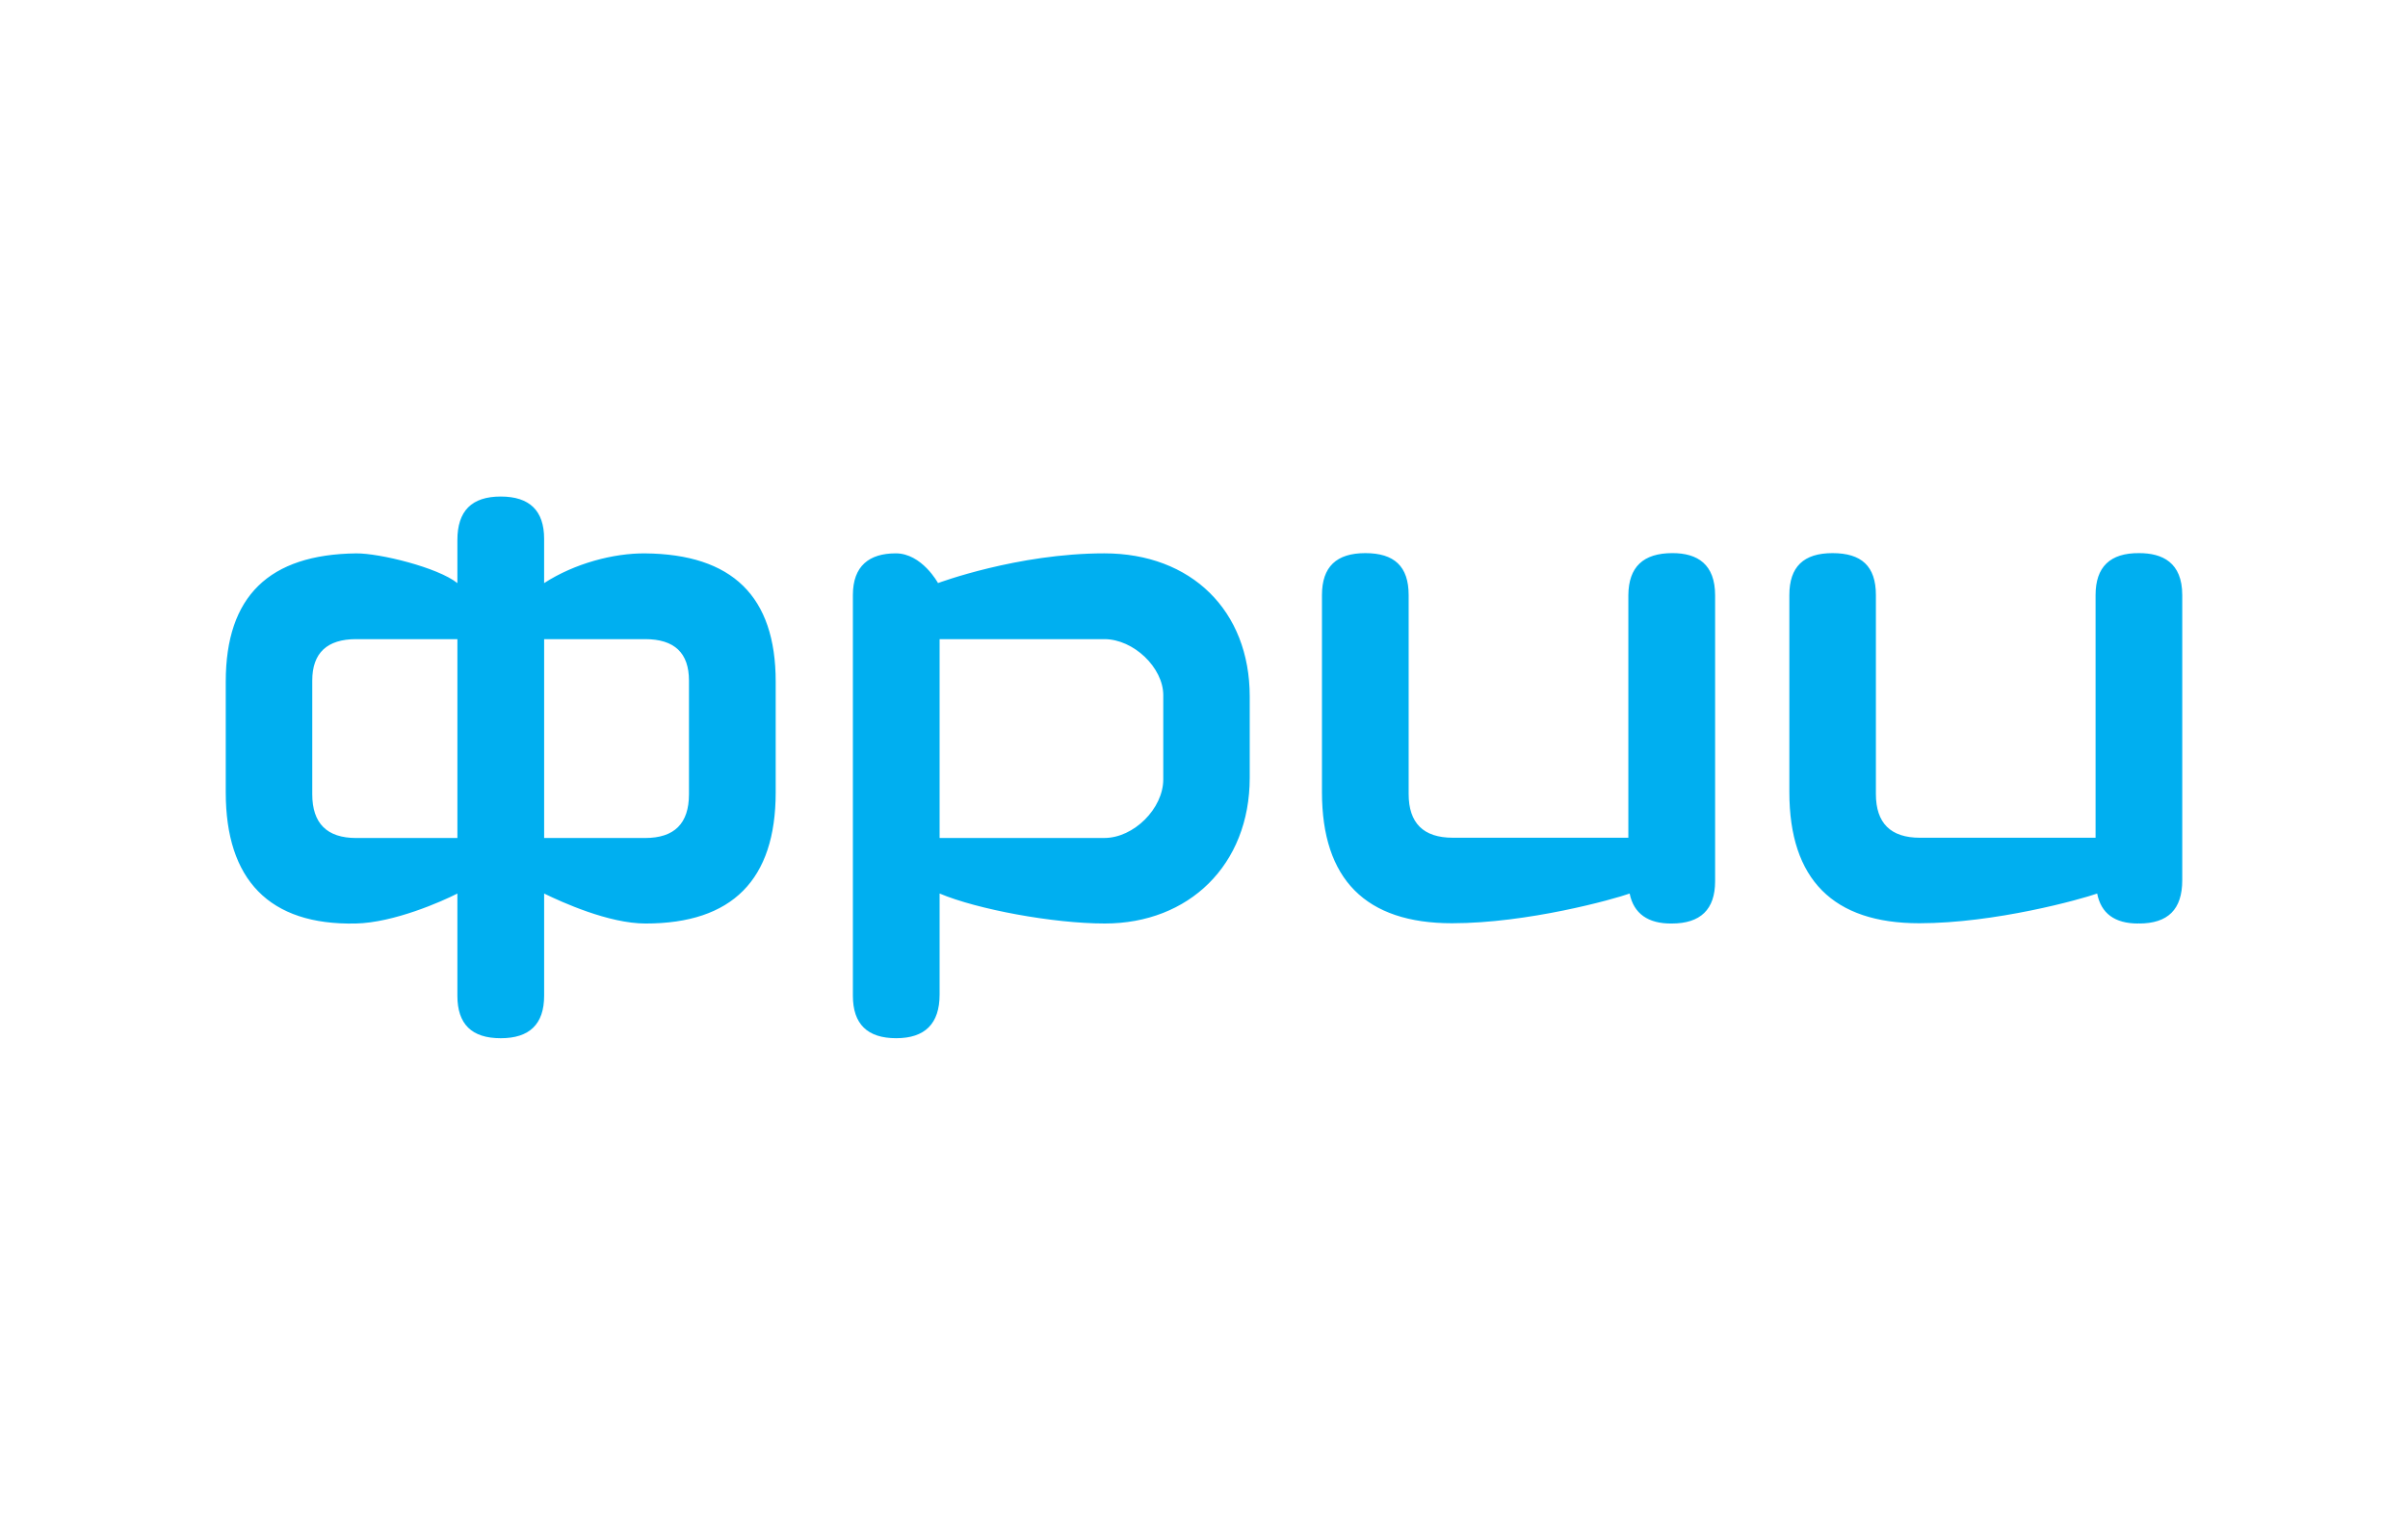 <svg width="160" height="102" viewBox="0 0 160 102" fill="none" xmlns="http://www.w3.org/2000/svg">
<path d="M139.241 39.549V55.677H127.573C125.625 55.677 124.644 54.706 124.644 52.767V39.549C124.644 37.626 123.69 36.761 121.761 36.761C119.844 36.761 118.894 37.663 118.894 39.549V52.646C118.894 58.45 121.809 61.359 127.523 61.359C132.563 61.359 138.27 59.765 139.347 59.385C139.605 60.701 140.507 61.377 142.068 61.377C142.086 61.377 142.101 61.358 142.118 61.358V61.377C144.053 61.377 145 60.441 145 58.5V39.549C145 37.368 143.666 36.761 142.138 36.761C140.203 36.743 139.241 37.677 139.241 39.549ZM111.128 36.76C109.18 36.76 108.216 37.677 108.196 39.548V55.676H96.532C94.581 55.676 93.598 54.705 93.598 52.766V39.549C93.598 37.626 92.63 36.761 90.72 36.761C88.803 36.761 87.838 37.663 87.838 39.549V52.646C87.838 58.45 90.753 61.359 96.479 61.359C101.503 61.359 107.213 59.765 108.283 59.385C108.548 60.719 109.511 61.395 111.078 61.377C112.992 61.377 113.961 60.441 113.961 58.571V39.565C113.961 37.504 112.797 36.76 111.128 36.76ZM77.294 51.796C77.294 53.736 75.33 55.692 73.378 55.692H62.432V42.477H73.378C75.33 42.477 77.294 44.383 77.294 46.201V51.796ZM73.378 36.776C67.597 36.776 62.327 38.751 62.327 38.751C62.327 38.751 61.258 36.776 59.518 36.776C57.758 36.776 56.67 37.608 56.67 39.548V66.175C56.67 68.063 57.638 68.999 59.55 68.999C61.464 68.999 62.432 68.028 62.432 66.105V59.383C64.943 60.441 69.986 61.376 73.411 61.376C78.984 61.376 83.038 57.494 83.038 51.692V46.287C83.039 40.587 79.155 36.776 73.378 36.776ZM45.779 52.784C45.779 54.725 44.815 55.694 42.863 55.694H36.155V42.477H42.863C44.815 42.477 45.779 43.395 45.779 45.232V52.784ZM23.664 55.694C21.73 55.694 20.748 54.725 20.748 52.784V45.232C20.748 43.395 21.73 42.477 23.664 42.477H30.392V55.694H23.664ZM33.272 33C31.339 33 30.391 33.954 30.391 35.894V38.753C29.092 37.712 25.209 36.761 23.663 36.778C17.885 36.846 15 39.618 15 45.3V52.664C15 58.465 17.885 61.498 23.629 61.377C26.176 61.325 29.371 59.904 30.391 59.385V66.177C30.391 68.064 31.339 69 33.272 69C35.186 69 36.155 68.064 36.155 66.177V59.385C37.332 59.956 40.439 61.377 42.896 61.377C48.659 61.377 51.541 58.467 51.541 52.664V45.3C51.541 39.618 48.644 36.83 42.862 36.778C40.773 36.761 38.191 37.436 36.154 38.753V35.807C36.155 33.936 35.186 33 33.272 33Z" fill="#00AFF0"/>
</svg>
